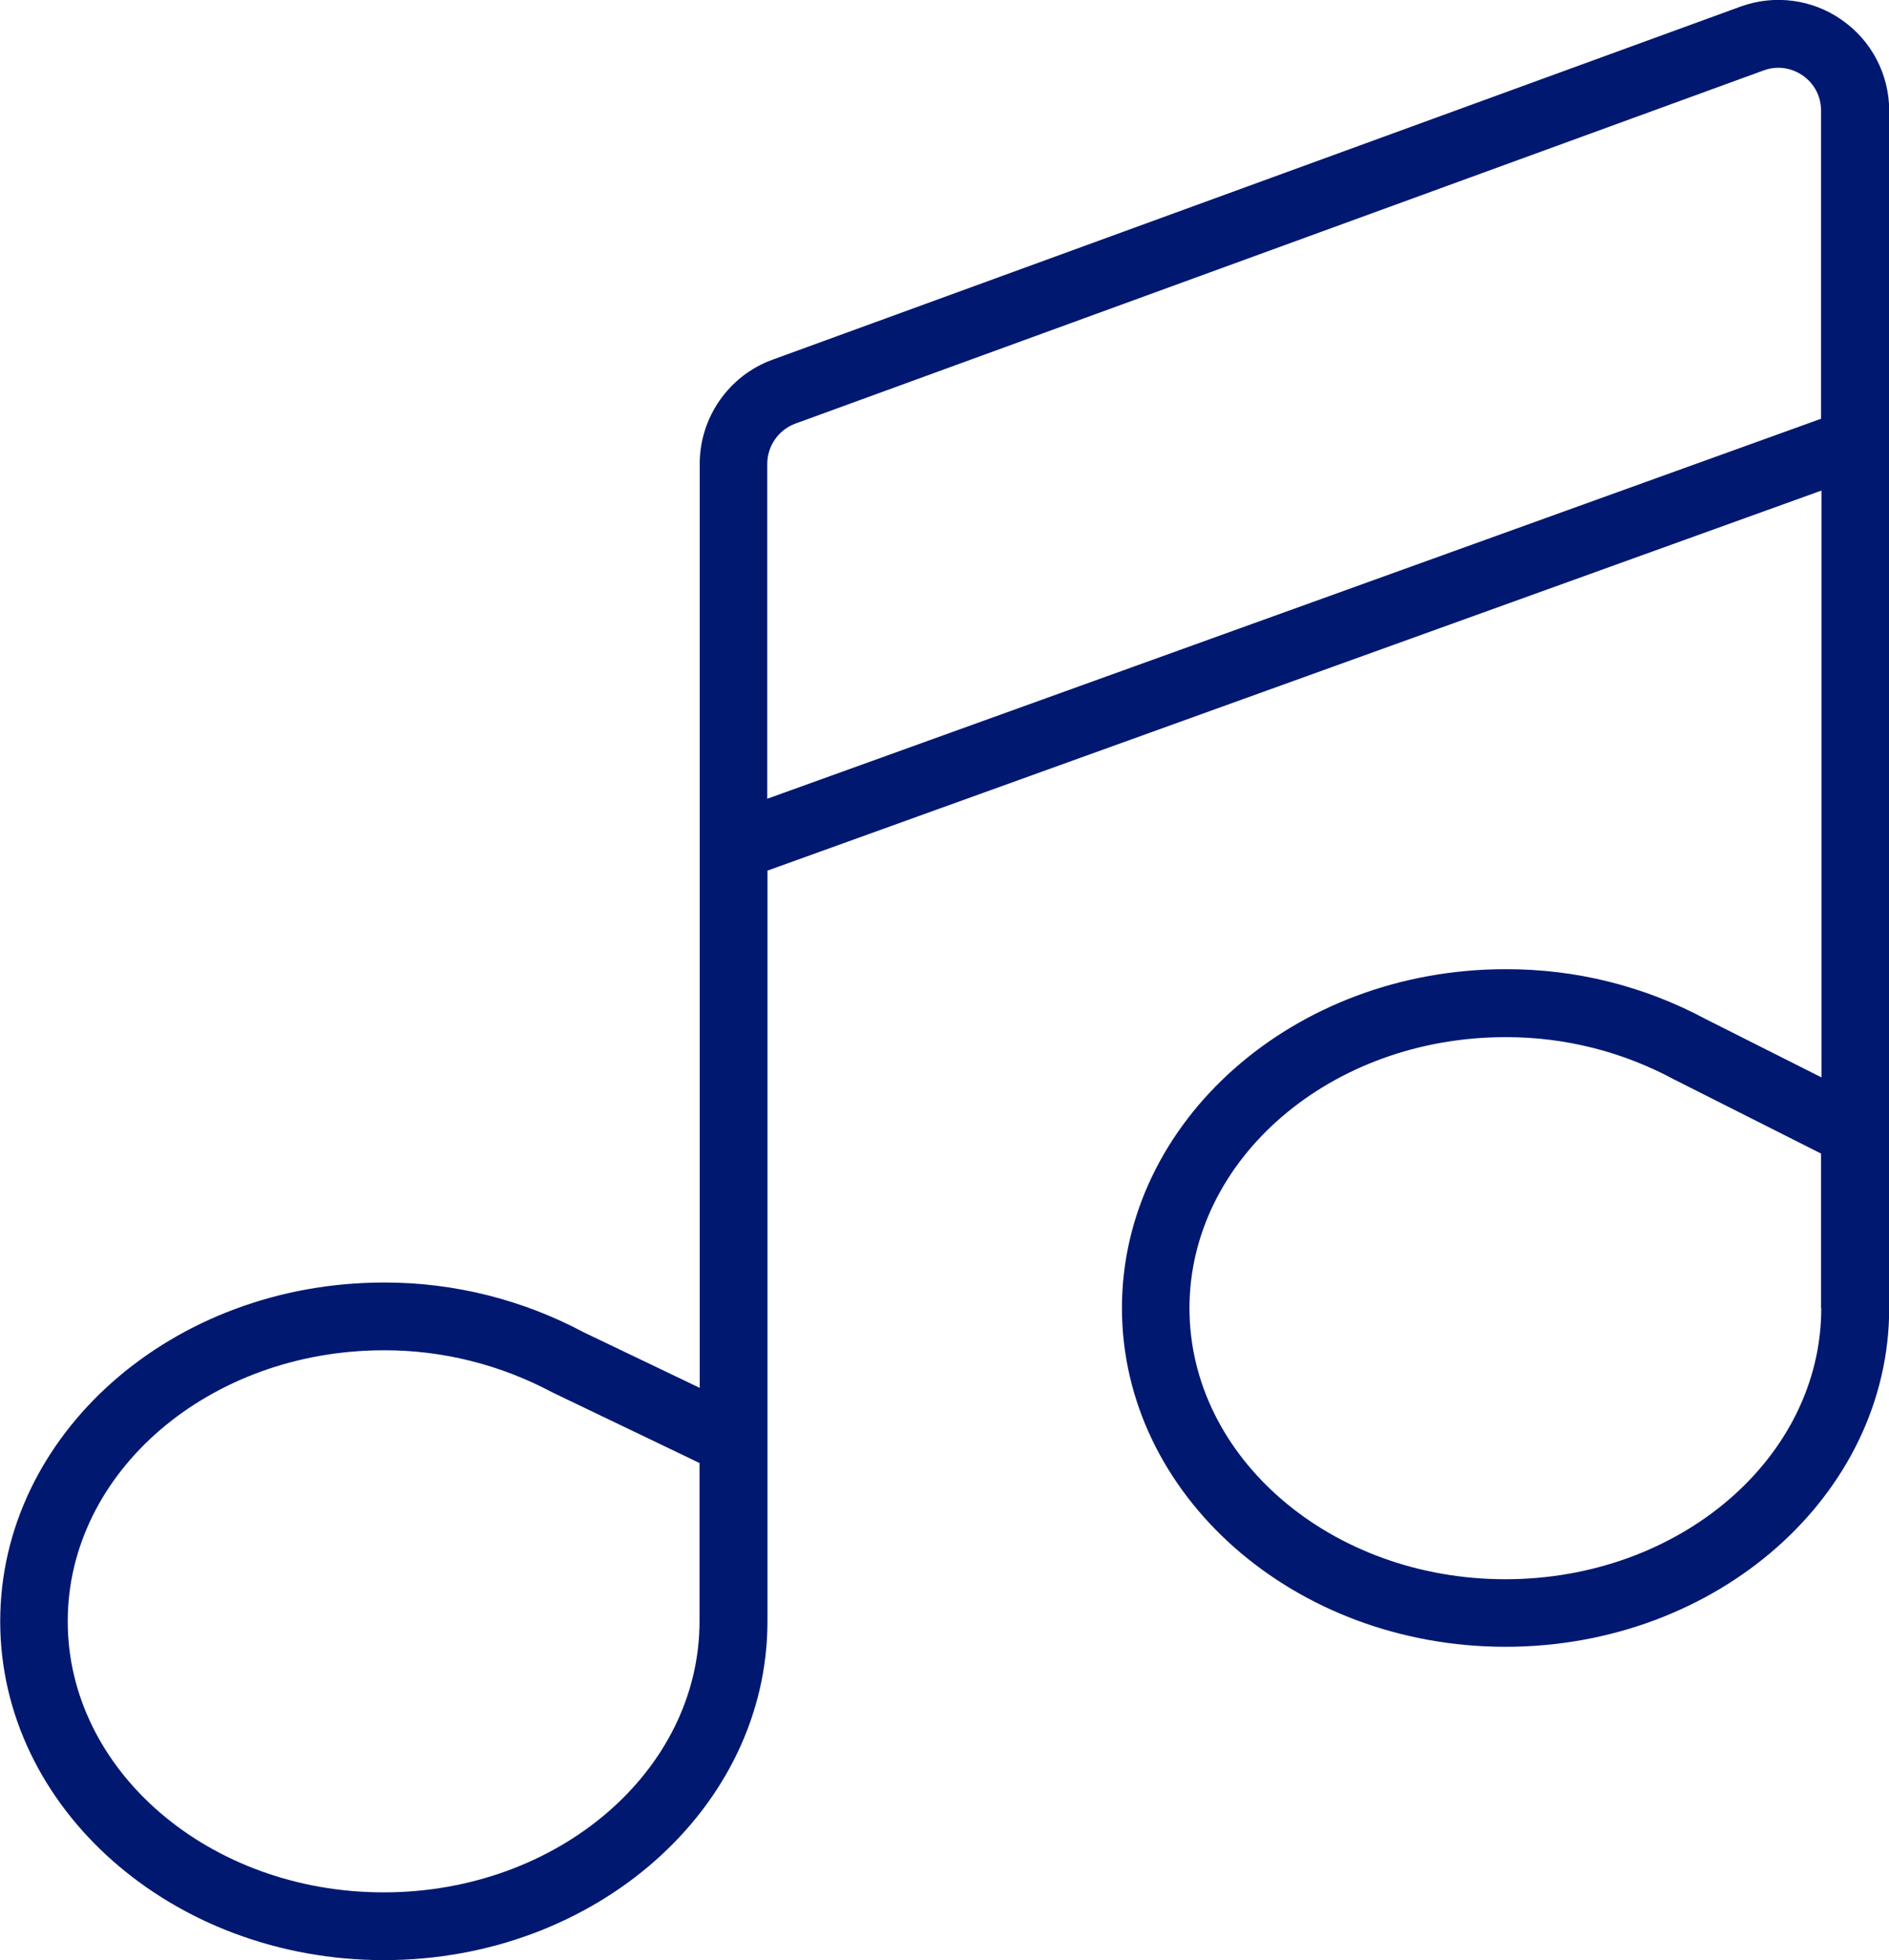 <?xml version="1.0" encoding="UTF-8"?>
<svg id="Ebene_2" data-name="Ebene 2" xmlns="http://www.w3.org/2000/svg" viewBox="0 0 92.03 95.46">
  <defs>
    <style>
      .cls-1 {
        fill: #011871;
      }
    </style>
  </defs>
  <g id="Ebene_1-2" data-name="Ebene 1">
    <path class="cls-1" d="M89.73.97c-1.44-1.01-3.28-1.25-4.93-.65l-47.17,17.2c-2.12.77-3.54,2.81-3.54,5.06v45.01s-5.66-2.71-5.66-2.71c-2.96-1.58-6.3-2.42-9.66-2.42h-.07c-10.31,0-18.69,7.4-18.69,16.5s8.38,16.5,18.69,16.5,18.69-7.4,18.69-16.5v-36.56s51.35-18.51,51.35-18.51v28.58l-5.66-2.85c-2.99-1.6-6.32-2.43-9.73-2.42-10.3,0-18.69,7.4-18.69,16.5s8.38,16.5,18.69,16.5,18.69-7.4,18.69-16.5V5.39c0-1.76-.86-3.41-2.3-4.41ZM34.08,78.96c0,7.28-6.9,13.2-15.39,13.2s-15.39-5.92-15.39-13.2,6.9-13.2,15.4-13.2c.02,0,.04,0,.06,0,2.82,0,5.62.7,8.17,2.06l7.15,3.43v7.71ZM88.73,63.71c0,7.28-6.9,13.2-15.39,13.2s-15.39-5.92-15.39-13.2,6.9-13.2,15.39-13.2c.02,0,.05,0,.07,0,2.82,0,5.62.7,8.13,2.05l7.18,3.62v7.54ZM88.73,20.39l-51.35,18.51v-16.31c0-.87.55-1.66,1.37-1.96L85.92,3.43c.24-.09.48-.13.72-.13.42,0,.83.13,1.19.38.57.4.89,1.02.89,1.71v15Z"/>
  </g>
</svg>